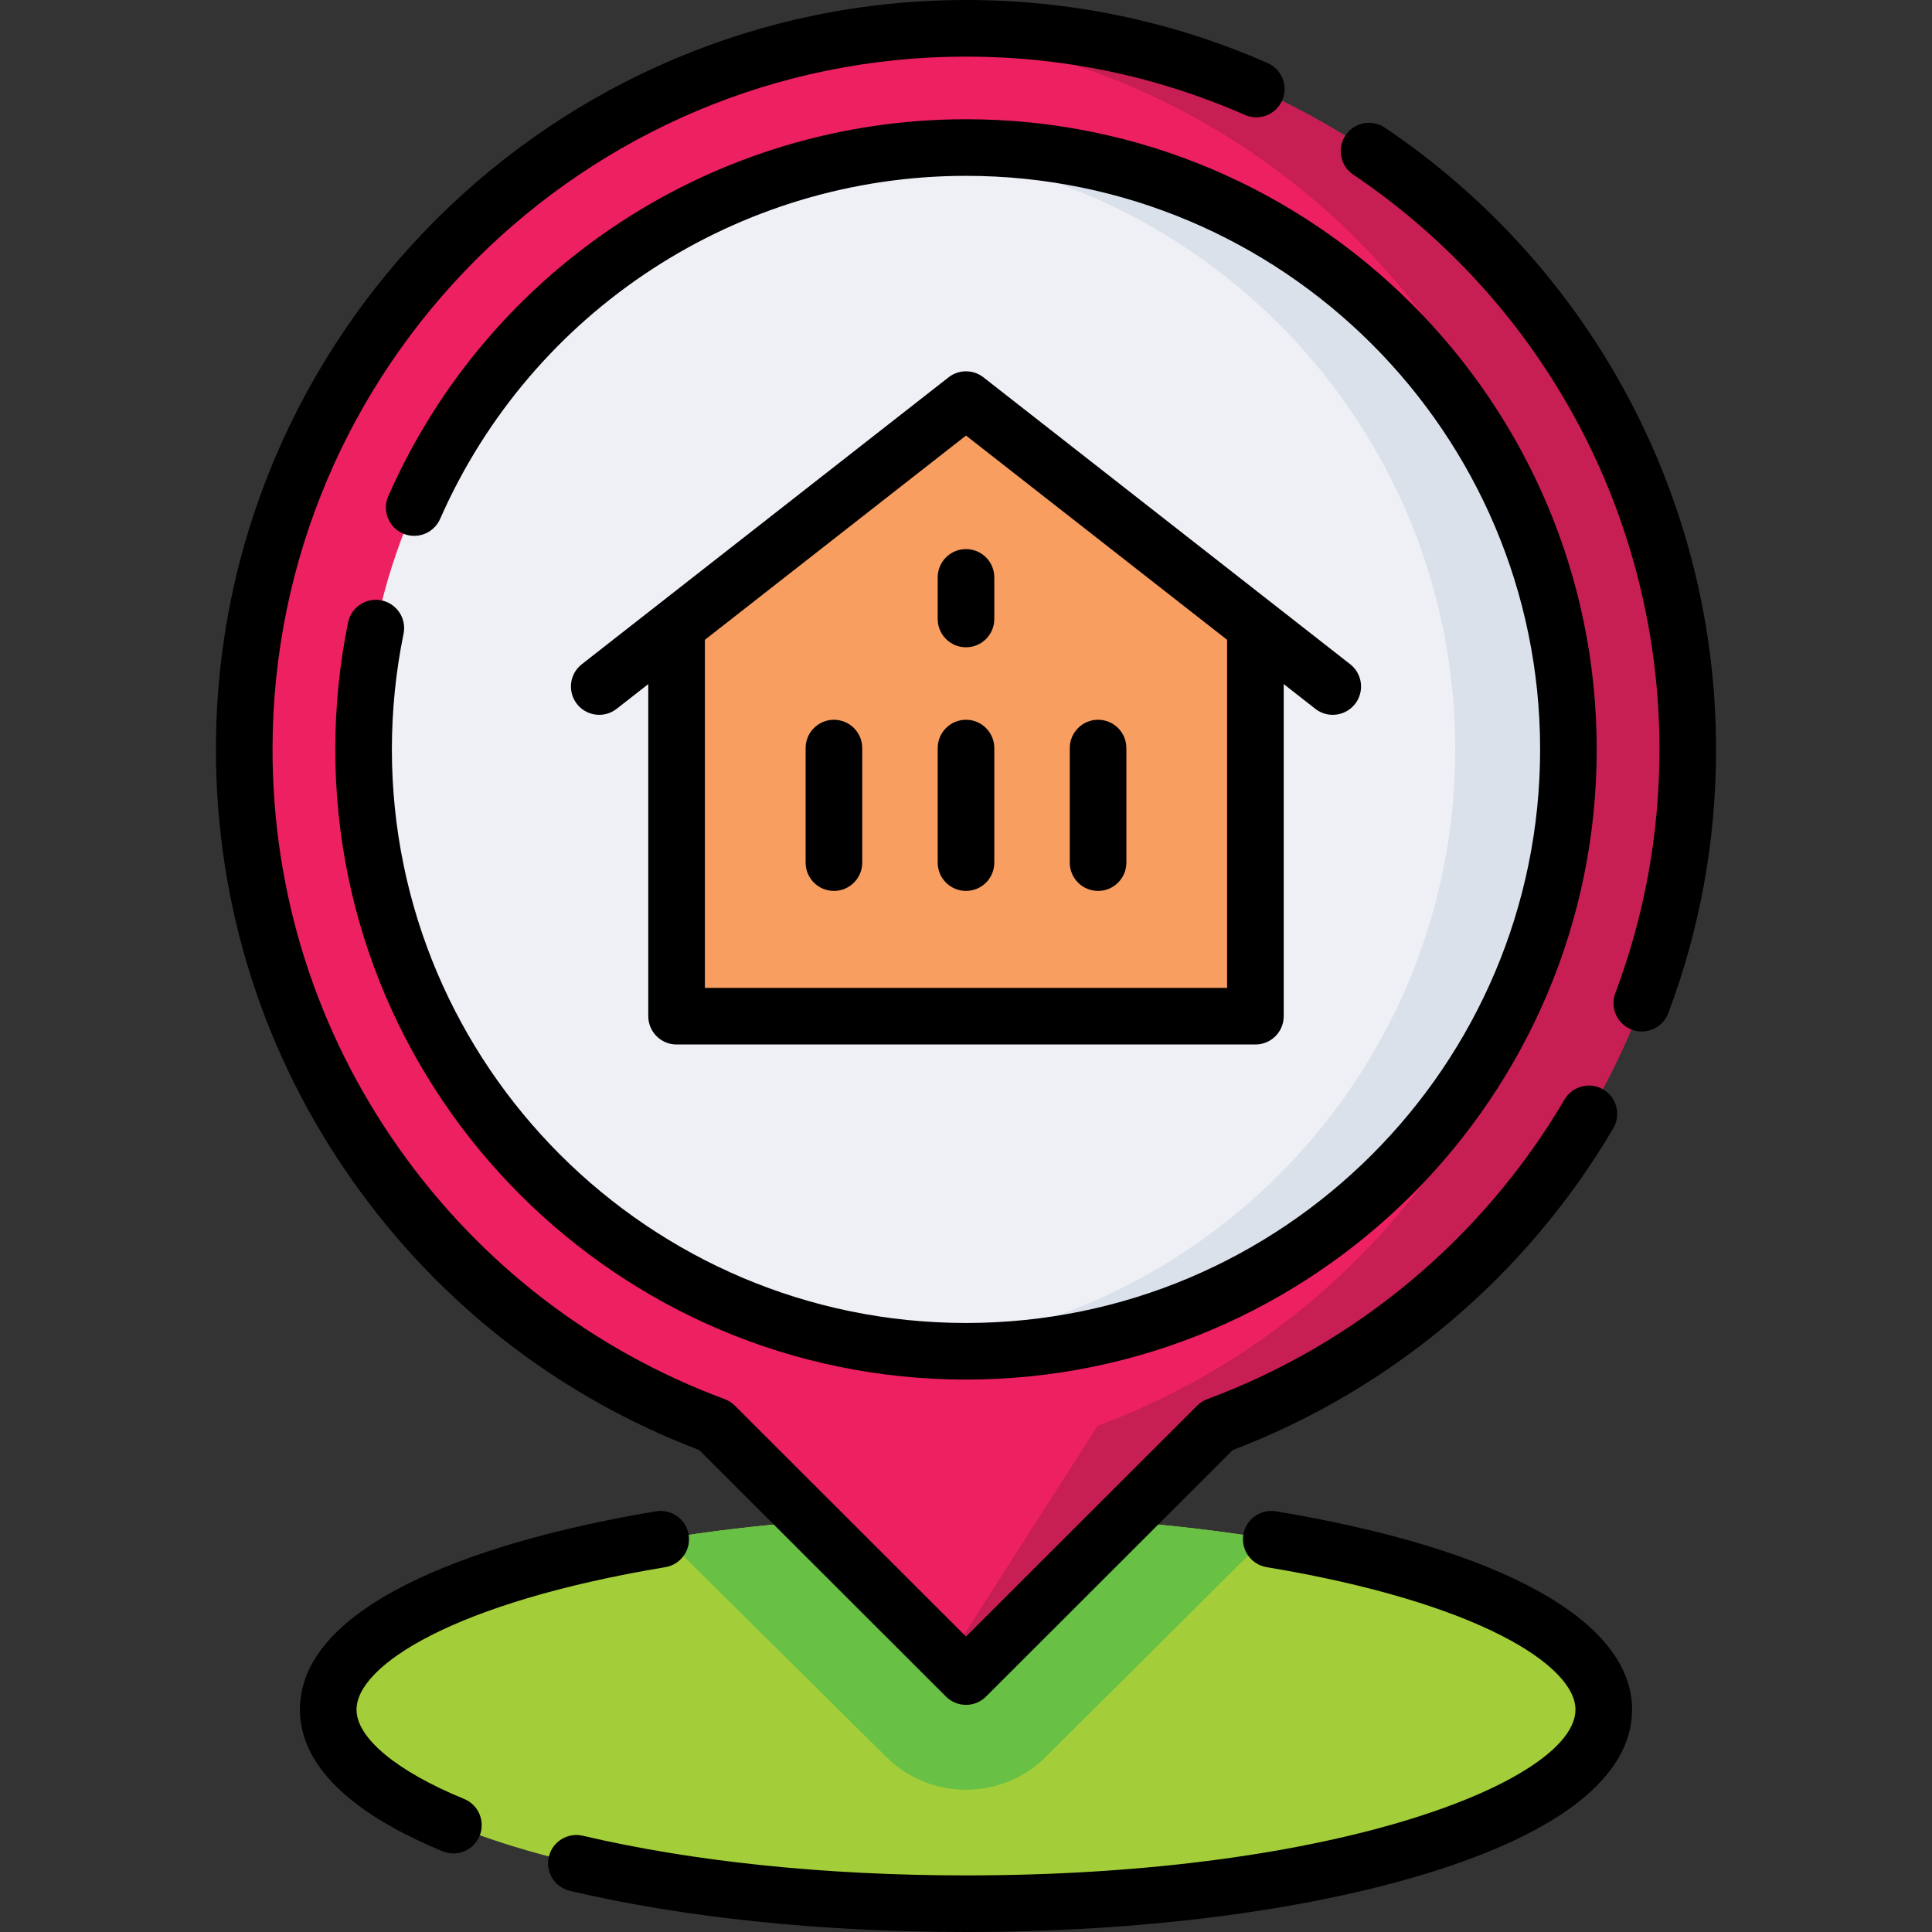 <svg id="Layer_1" enable-background="new 0 0 512 512" height="512" viewBox="0 0 512 512" width="512" xmlns="http://www.w3.org/2000/svg"><rect x="0" y="0" width="512" height="512" fill="#333333" stroke="none"/><g><path d="m425.015 453.08c0 28.4-75.67 51.42-169.02 51.42-93.34 0-169.01-23.02-169.01-51.42 0-19.64 36.2-36.72 89.42-45.37 23.71-3.87 50.81-6.06 79.59-6.06 28.69 0 55.7 2.18 79.37 6.02 53.34 8.64 89.65 25.74 89.65 45.41z" fill="#a4ce39"/><path d="m335.365 407.67-58.21 57.91c-5.85 5.82-13.51 8.73-21.16 8.73-7.63 0-15.26-2.89-21.11-8.68l-58.48-57.92c23.71-3.87 50.81-6.06 79.59-6.06 28.69 0 55.7 2.18 79.37 6.02z" fill="#68c044"/><path d="m447.275 198.6c0 82.16-51.9 152.21-124.73 179.22l-66.55 66.49-4.66-4.65-61.89-61.84c-72.82-27.01-124.72-97.06-124.72-179.22 0-100.22 77.22-182.42 175.46-190.45 5.21-.43 10.49-.65 15.81-.65 105.64 0 191.28 85.56 191.28 191.1z" fill="#ed2061"/><path d="m447.275 198.6c0 82.16-51.9 152.21-124.73 179.22l-66.55 66.49-4.66-4.65 39.59-61.84c72.83-27.01 124.72-97.06 124.72-179.22 0-100.22-77.22-182.42-175.46-190.45 5.21-.43 10.49-.65 15.81-.65 105.64 0 191.28 85.56 191.28 191.1z" fill="#c71e54"/><path d="m415.645 198.6c0 88.09-71.47 159.5-159.65 159.5-5.06 0-10.06-.23-15-.7-81.14-7.55-144.64-75.76-144.64-158.8s63.5-151.25 144.64-158.8c4.94-.47 9.94-.7 15-.7 88.18 0 159.65 71.41 159.65 159.5z" fill="#eef0f5"/><path d="m415.645 198.6c0 88.09-71.47 159.5-159.65 159.5-5.06 0-10.06-.23-15-.7 81.15-7.55 144.65-75.76 144.65-158.8s-63.5-151.25-144.65-158.8c4.94-.47 9.94-.7 15-.7 88.18 0 159.65 71.41 159.65 159.5z" fill="#dae1ea"/><path d="m179.301 165.902 76.699-60 76.699 60v103.398h-153.398z" fill="#f79e60"/></g><g><path d="m338.132 400.517c-4.085-.685-7.949 2.083-8.628 6.169s2.083 7.949 6.169 8.628c56.232 9.345 81.844 26.126 81.844 37.763 0 18.34-61.447 43.923-161.517 43.923-37.182 0-72.293-3.635-101.539-10.51-4.031-.947-8.069 1.553-9.017 5.584-.948 4.032 1.552 8.069 5.584 9.018 30.354 7.137 66.653 10.908 104.972 10.908 45.865 0 89.084-5.465 121.696-15.387 35.864-10.911 54.821-25.967 54.821-43.537 0-23.434-34.402-42.592-94.385-52.559z"/><path d="m123.004 476.74c-17.859-7.326-28.521-16.173-28.521-23.664 0-11.637 25.611-28.417 81.841-37.762 4.086-.679 6.848-4.542 6.169-8.628s-4.544-6.845-8.628-6.169c-26.943 4.478-49.724 11.131-65.879 19.241-18.914 9.495-28.503 20.705-28.503 33.317 0 18.203 20.571 30.462 37.827 37.541.932.383 1.896.563 2.844.563 2.953 0 5.752-1.755 6.942-4.655 1.572-3.831-.26-8.212-4.092-9.784z"/><path d="m101.101 159.108c-4.059-.829-8.021 1.785-8.853 5.843-2.253 11.002-3.396 22.323-3.396 33.65 0 92.085 74.982 167.001 167.147 167.001s167.147-74.916 167.147-167.001-74.981-167.001-167.146-167.001c-66.32 0-126.414 39.207-153.098 99.884-1.667 3.792.054 8.218 3.846 9.885 3.79 1.67 8.216-.055 9.885-3.846 24.289-55.234 78.994-90.923 139.367-90.923 83.894 0 152.147 68.188 152.147 152.002 0 83.813-68.253 152.001-152.147 152.001s-152.147-68.188-152.147-152.001c0-10.318 1.04-20.627 3.091-30.641.831-4.058-1.785-8.022-5.843-8.853z"/><path d="m185.295 384.269 65.404 65.344c1.464 1.463 3.382 2.194 5.301 2.194s3.837-.731 5.301-2.194l65.403-65.344c42.16-16.039 77.931-46.273 100.846-85.285 2.098-3.571.903-8.168-2.668-10.266-3.572-2.099-8.168-.903-10.266 2.668-21.45 36.518-55.073 64.715-94.674 79.399-1.012.375-1.93.964-2.693 1.727l-61.249 61.193-61.25-61.193c-.763-.763-1.682-1.352-2.693-1.727-34.814-12.909-64.608-35.812-86.162-66.229-22.028-31.089-33.671-67.727-33.671-105.955 0-101.238 82.442-183.601 183.776-183.601 25.713 0 50.582 5.199 73.917 15.453 3.792 1.668 8.217-.058 9.883-3.849 1.667-3.793-.057-8.218-3.849-9.884-25.248-11.094-52.148-16.72-79.951-16.72-109.605 0-198.776 89.093-198.776 198.602 0 41.353 12.598 80.989 36.433 114.627 22.985 32.439 54.647 56.976 91.638 71.04z"/><path d="m366.997 33.824c-3.436-2.314-8.097-1.405-10.411 2.029-2.314 3.436-1.406 8.096 2.03 10.41 50.82 34.238 81.16 91.187 81.16 152.338 0 22.246-3.936 43.983-11.699 64.609-1.459 3.876.5 8.202 4.377 9.661.871.327 1.763.482 2.641.482 3.033 0 5.889-1.854 7.02-4.86 8.401-22.32 12.661-45.836 12.661-69.893 0-66.147-32.815-127.746-87.779-164.776z"/><path d="m179.301 276.801h153.398c4.142 0 7.5-3.357 7.5-7.5v-88.009l8.375 6.552c1.372 1.073 3 1.593 4.616 1.593 2.228 0 4.434-.988 5.913-2.879 2.552-3.263 1.977-7.977-1.286-10.528l-97.196-76.034c-2.715-2.123-6.527-2.123-9.242 0l-97.196 76.034c-3.263 2.552-3.838 7.266-1.286 10.528 2.551 3.262 7.265 3.84 10.528 1.286l8.375-6.552v88.009c.001 4.142 3.359 7.5 7.501 7.5zm7.5-107.243 69.199-54.133 69.199 54.133v92.243h-138.398z"/><path d="m221 190.746c-4.142 0-7.5 3.357-7.5 7.5v30.355c0 4.143 3.358 7.5 7.5 7.5s7.5-3.357 7.5-7.5v-30.355c0-4.142-3.358-7.5-7.5-7.5z"/><path d="m256 190.746c-4.142 0-7.5 3.357-7.5 7.5v30.355c0 4.143 3.358 7.5 7.5 7.5s7.5-3.357 7.5-7.5v-30.355c0-4.142-3.358-7.5-7.5-7.5z"/><path d="m291 190.746c-4.142 0-7.5 3.357-7.5 7.5v30.355c0 4.143 3.358 7.5 7.5 7.5s7.5-3.357 7.5-7.5v-30.355c0-4.142-3.358-7.5-7.5-7.5z"/><path d="m256 145.517c-4.142 0-7.5 3.357-7.5 7.5v11.022c0 4.143 3.358 7.5 7.5 7.5s7.5-3.357 7.5-7.5v-11.022c0-4.143-3.358-7.5-7.5-7.5z"/></g></svg>